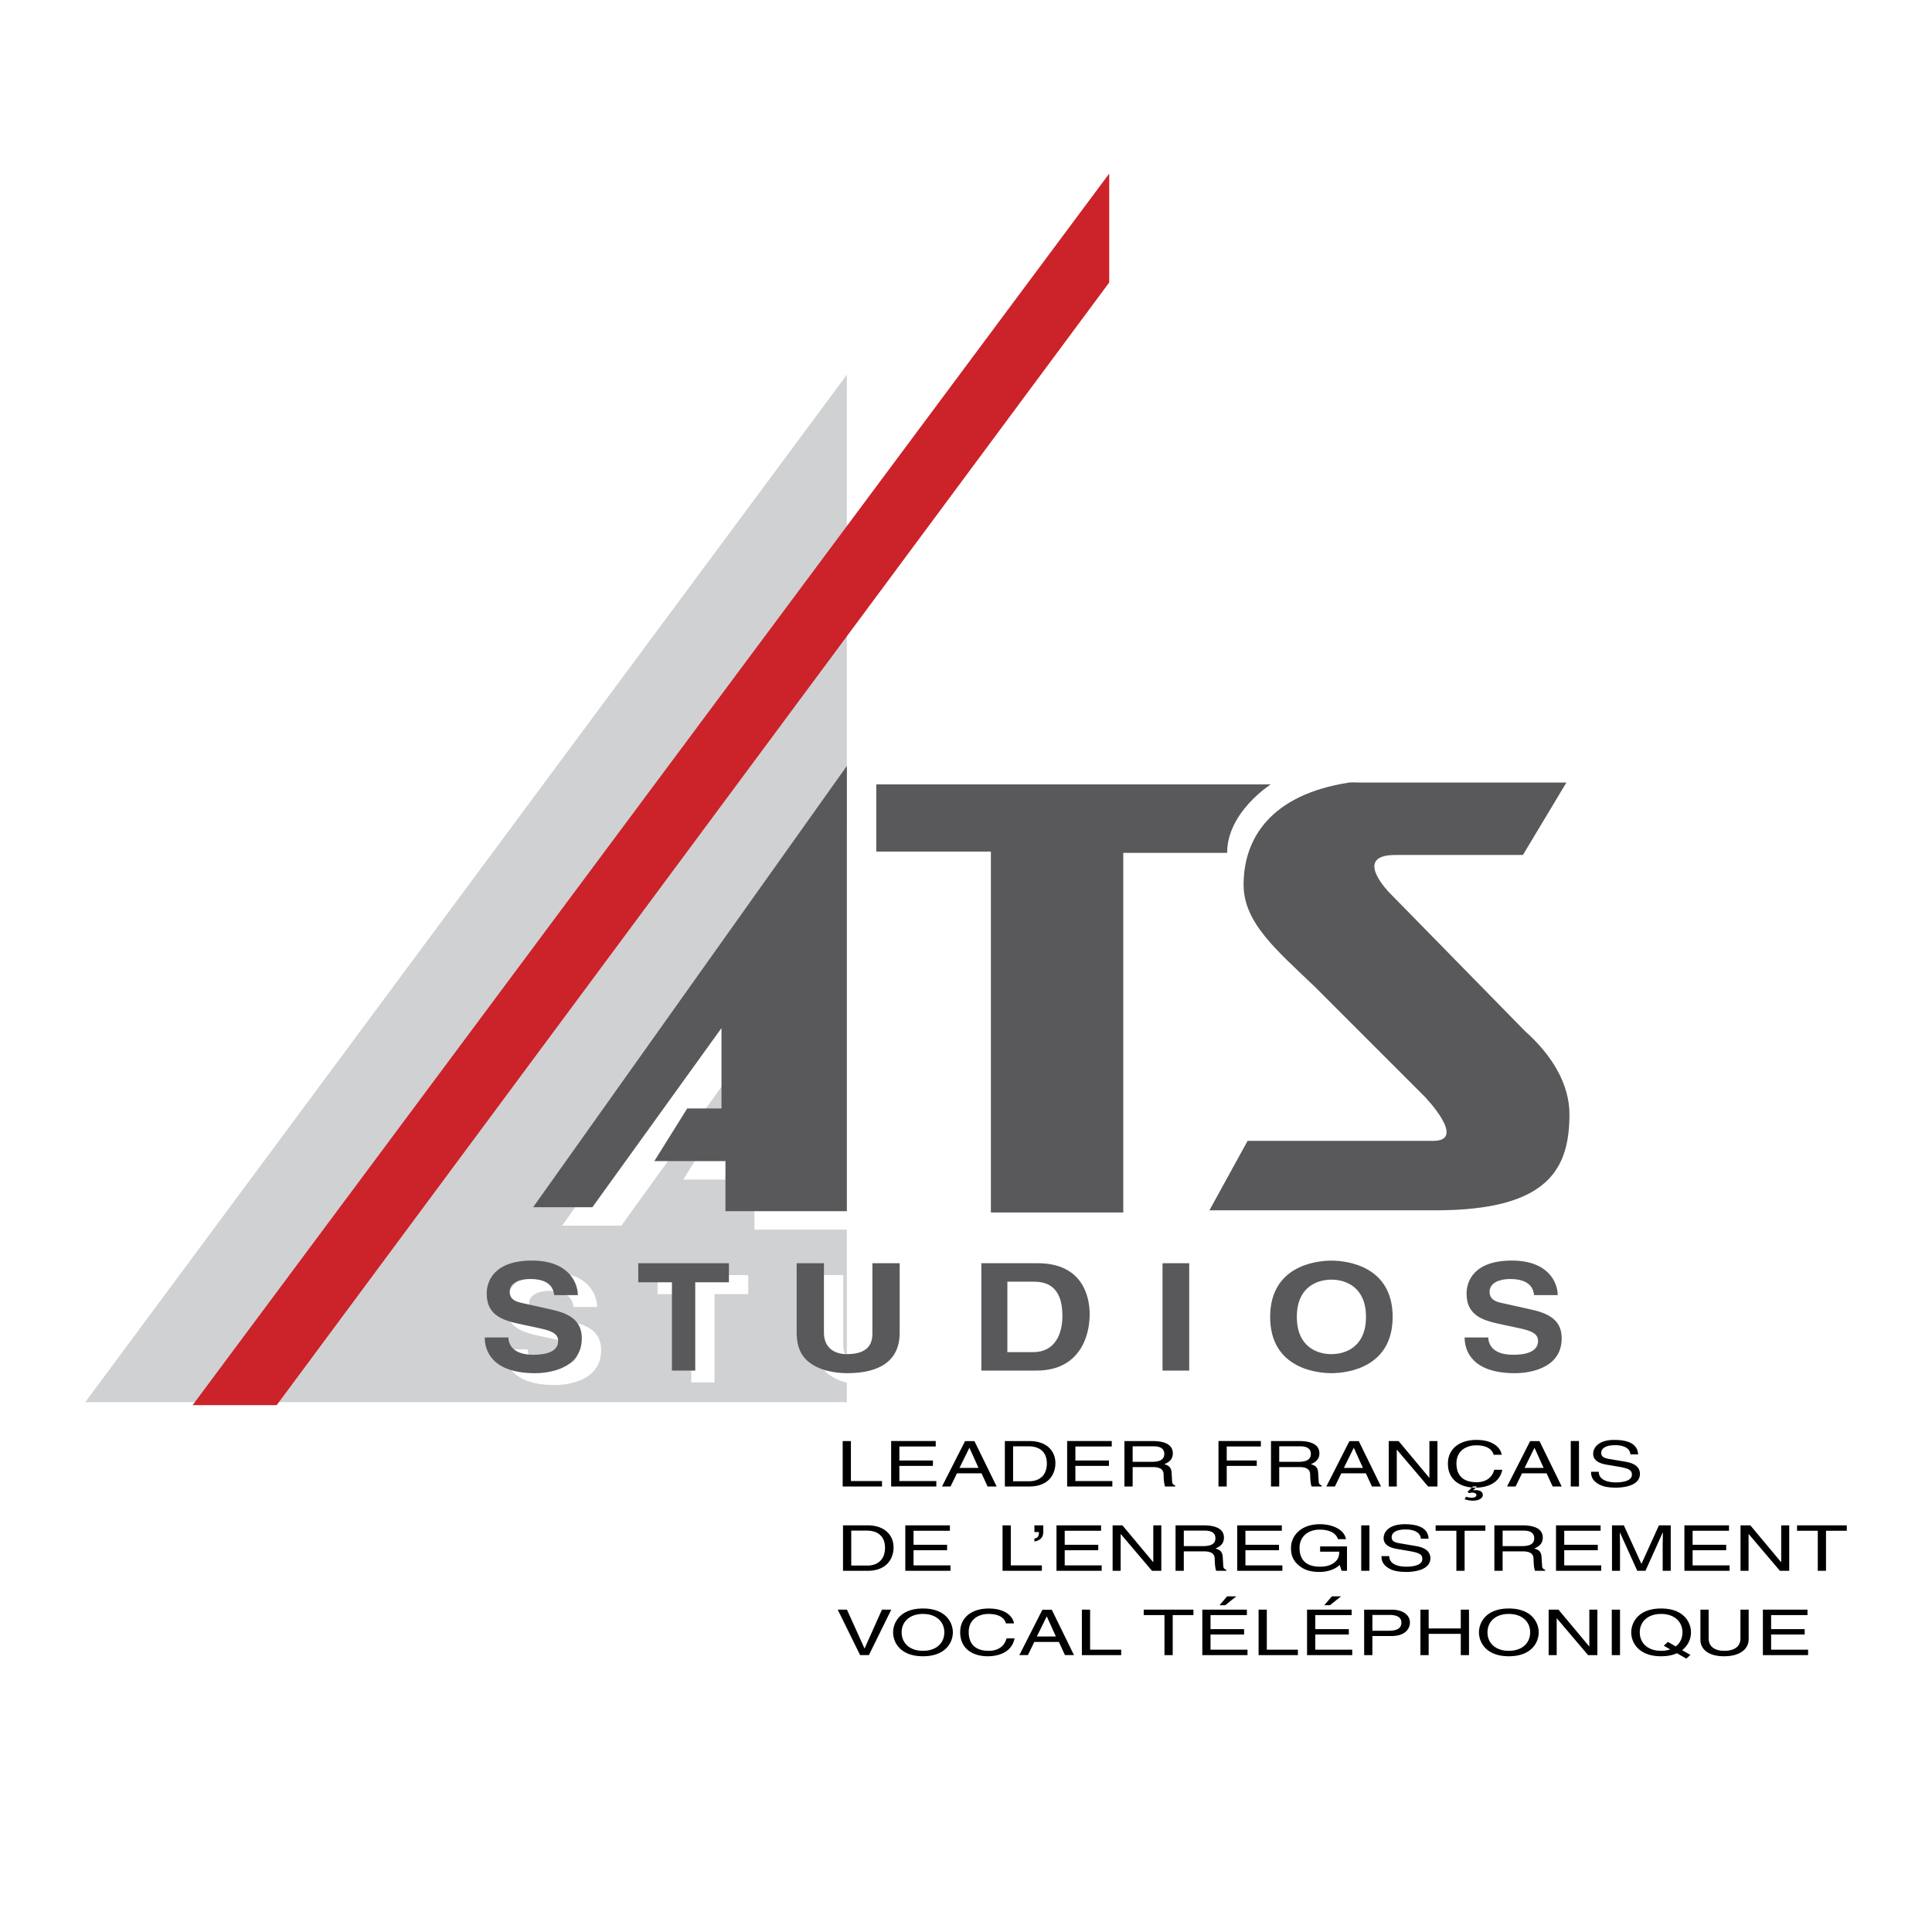 <svg xmlns="http://www.w3.org/2000/svg" width="2500" height="2500" viewBox="0 0 192.756 192.756"><g fill-rule="evenodd" clip-rule="evenodd"><path fill="#fff" d="M0 0h192.756v192.756H0V0z"/><path fill="#d0d1d3" d="M84.491 139.896H8.504L84.491 37.383v102.513z"/><path fill="#fff" d="M87.382 122.68H75.269v-4.994h-7.097l3.286-5.258h3.417v-8.016l-12.88 17.873h-5.914l31.301-44.028v44.423zM90.317 86.8h11.435v36.011h13.207v-35.88h10.361c0-4.074 4.359-6.834 4.359-6.834H90.317V86.8z"/><path d="M155.045 104.719c2.672 2.365 4.432 5.277 4.432 8.277 0 5.434-2.066 9.598-13.357 9.598h-22.566l3.812-6.932h18.531c3.432 0-.92-4.469-.92-4.469l-10.844-10.842c-3.797-3.65-7.17-6.414-7.17-10.234 0-4.618 2.695-8.999 10.541-10.203.215-.033 1.031 0 1.031 0h20.635l-4.338 7.229h-12.748c-4.336 0-.525 3.812-.525 3.812l13.486 13.764zM52.648 134.623c.016.594.345 1.725 2.5 1.725 1.168 0 2.467-.252 2.467-1.383 0-.834-.888-1.057-2.141-1.324l-1.257-.268c-1.896-.402-3.731-.789-3.731-3.139 0-1.189.705-3.283 4.515-3.283 3.597 0 4.564 2.137 4.58 3.447h-2.359c-.065-.477-.261-1.607-2.4-1.607-.931 0-2.041.312-2.041 1.279 0 .834.751 1.012 1.241 1.115l2.871.641c1.609.357 3.083.951 3.083 2.871 0 3.209-3.609 3.49-4.646 3.49-4.303 0-5.041-2.242-5.041-3.564h2.359zM71.292 137.926h-2.326v-8.809h-3.359v-1.9h9.044v1.9h-3.359v8.809zM91.688 134.158c0 2.814-2.027 4.027-5.236 4.027-1.169 0-2.907-.24-4.045-1.303-.693-.656-.96-1.52-.996-2.59v-7.08h2.721v6.932c0 1.486 1.028 2.141 2.268 2.141 1.825 0 2.569-.744 2.569-2.037v-7.035h2.721v6.945h-.002zM102.432 129.053h2.559c1.137 0 2.932.256 2.932 3.428 0 1.764-.729 3.605-2.896 3.605h-2.594v-7.033h-.001zm-2.596 8.873h5.51c4.213 0 5.297-3.307 5.297-5.611 0-2.033-.889-5.102-5.191-5.102h-5.615v10.713h-.001zM120.574 137.926h-2.66v-10.713h2.66v10.713zM131.312 132.57c0-2.977 2.016-3.717 3.449-3.717s3.449.74 3.449 3.717c0 2.975-2.016 3.715-3.449 3.715s-3.449-.74-3.449-3.715zm-2.662 0c0 5.002 4.43 5.615 6.111 5.615 1.68 0 6.111-.613 6.111-5.615 0-5.004-4.432-5.617-6.111-5.617-1.681 0-6.111.613-6.111 5.617zM150.41 134.623c.016.594.346 1.725 2.5 1.725 1.168 0 2.467-.252 2.467-1.383 0-.834-.889-1.057-2.141-1.324l-1.258-.268c-1.896-.402-3.73-.789-3.73-3.139 0-1.189.705-3.283 4.514-3.283 3.598 0 4.564 2.137 4.58 3.447h-2.359c-.064-.477-.26-1.607-2.4-1.607-.93 0-2.041.312-2.041 1.279 0 .834.752 1.012 1.242 1.115l2.871.641c1.607.357 3.082.951 3.082 2.871 0 3.209-3.609 3.49-4.645 3.49-4.305 0-5.041-2.242-5.041-3.564h2.359z" fill="#fff"/><path d="M84.896 147.766h3.1v.543h-3.921v-4.536h.821v3.993zM93.418 148.309h-4.509v-4.536h4.449v.543H89.73v1.397h3.347v.541H89.73v1.512h3.688v.543zM95.729 146.451l.979-1.994h.017l.903 1.994h-1.899zm2.199.543l.604 1.314h.904l-2.215-4.525h-.938l-2.3 4.525h.852l.639-1.314h2.454zM101.076 144.299h1.539c1.123 0 1.83.574 1.83 1.717s-.699 1.768-1.77 1.768h-1.6v-3.485h.001zm-.822 4.008h2.438c2.01 0 2.605-1.312 2.605-2.328 0-1.309-.98-2.203-2.57-2.203h-2.473v4.531zM110.979 148.309h-4.51v-4.536h4.451v.543h-3.629v1.397h3.348v.541h-3.348v1.512h3.688v.543zM113.004 144.299h2.059c.408 0 1.098.057 1.098.76 0 .672-.639.787-1.242.787h-1.914v-1.547h-.001zm0 2.07h2c.988 0 1.09.434 1.09.807 0 .17.025.857.145 1.133h1.008v-.1c-.254-.107-.297-.201-.307-.453l-.051-.82c-.033-.631-.381-.744-.729-.852.393-.17.852-.416.852-1.088 0-.963-1.004-1.221-2.008-1.221h-2.82v4.533h.82v-1.939zM122.391 148.309h-.823v-4.536h4.229v.543h-3.406v1.397h2.998v.541h-2.998v2.055zM127.627 144.299h2.059c.408 0 1.098.057 1.098.76 0 .672-.639.787-1.242.787h-1.914v-1.547h-.001zm0 2.07h2c.986 0 1.09.434 1.09.807 0 .17.025.857.143 1.133h1.01v-.1c-.256-.107-.297-.201-.307-.453l-.051-.82c-.033-.631-.381-.744-.729-.852.391-.17.852-.416.852-1.088 0-.963-1.006-1.221-2.008-1.221h-2.82v4.533h.82v-1.939zM134.078 146.451l.98-1.994h.018l.902 1.994h-1.9zm2.197.543l.605 1.314h.902l-2.215-4.525h-.936l-2.301 4.525h.852l.639-1.314h2.454zM142.613 143.773h.803v4.536h-.93l-3.111-3.664h-.018v3.664h-.8v-4.536h.98l3.061 3.665h.015v-3.665zM146.961 148.303h.398l-.391.393c.094-.014.154-.025.264-.025.549 0 .709.271.709.473 0 .326-.371.578-.998.578-.314 0-.596-.07-.818-.139l.145-.252c.213.062.342.096.555.096.162 0 .477-.033.477-.266 0-.195-.289-.244-.408-.244-.076 0-.154.012-.332.049l-.145-.119.544-.544zm2.062-3.162c-.23-.795-1.123-.939-1.711-.939-1.107 0-2.002.605-2.002 1.795 0 1.066.512 1.885 2.027 1.885.535 0 1.465-.189 1.744-1.242h.801c-.34 1.709-2.213 1.785-2.674 1.785-1.387 0-2.75-.67-2.75-2.408 0-1.393 1.072-2.357 2.854-2.357 1.574 0 2.393.725 2.512 1.482h-.801v-.001zM152.107 146.451l.98-1.994h.016l.904 1.994h-1.9zm2.198.543l.605 1.314h.902l-2.215-4.525h-.936l-2.301 4.525h.852l.639-1.314h2.454zM157.535 148.309h-.82v-4.536h.82v4.536zM162.664 145.104c-.043-.699-.824-.92-1.514-.92-.52 0-1.395.107-1.395.793 0 .385.365.51.723.572l1.744.297c.797.139 1.393.49 1.393 1.209 0 1.07-1.35 1.367-2.402 1.367-1.139 0-1.582-.252-1.855-.436-.518-.346-.619-.725-.619-1.146h.771c0 .818.908 1.059 1.695 1.059.598 0 1.609-.113 1.609-.762 0-.473-.301-.623-1.307-.801l-1.25-.213c-.4-.07-1.305-.277-1.305-1.064 0-.705.623-1.398 2.104-1.398 2.133 0 2.346.945 2.381 1.443h-.773zM84.929 152.709h1.54c1.123 0 1.829.574 1.829 1.719 0 1.141-.698 1.768-1.77 1.768h-1.599v-3.487zm-.822 4.01h2.438c2.008 0 2.604-1.312 2.604-2.33 0-1.307-.979-2.203-2.57-2.203h-2.472v4.533zM94.832 156.719h-4.51v-4.533h4.449v.541h-3.627v1.396h3.347v.543h-3.347v1.512h3.688v.541zM100.848 156.178h3.099v.541h-3.922v-4.533h.823v3.992zM103.203 152.186h.887v.619c0 .484-.197.869-.887.99v-.297c.443-.051.451-.43.451-.643h-.451v-.669zM109.914 156.719h-4.508v-4.533h4.449v.541h-3.628v1.396h3.347v.543h-3.347v1.512h3.687v.541zM115.064 152.186h.801v4.533h-.929l-3.112-3.664h-.015v3.664h-.803v-4.533h.98l3.061 3.662h.017v-3.662zM118.107 152.709h2.057c.408 0 1.098.059 1.098.762 0 .672-.637.785-1.242.785h-1.912v-1.547h-.001zm0 2.07h1.998c.988 0 1.09.436 1.09.807 0 .172.025.857.145 1.133h1.008v-.098c-.254-.107-.297-.203-.305-.455l-.051-.818c-.035-.631-.383-.744-.729-.852.391-.172.85-.418.85-1.09 0-.961-1.004-1.221-2.008-1.221h-2.82v4.533h.822v-1.939zM127.943 156.719h-4.507v-4.533h4.449v.541h-3.629v1.396h3.348v.543h-3.348v1.512h3.687v.541zM131.709 154.289h2.68v2.43h-.533l-.195-.592c-.418.428-1.184.705-2.02.705-1.047 0-1.559-.283-1.873-.51-.938-.656-.963-1.434-.963-1.914 0-1.1.902-2.338 2.896-2.338 1.141 0 2.408.479 2.586 1.49h-.797c-.266-.785-1.16-.949-1.832-.949-1.1 0-2.002.648-2.002 1.828 0 .922.41 1.869 2.035 1.869.307 0 .801-.023 1.252-.289.537-.316.674-.721.674-1.207h-1.908v-.523zM136.629 156.719h-.82v-4.533h.82v4.533zM141.758 153.514c-.043-.699-.826-.92-1.516-.92-.518 0-1.395.107-1.395.795 0 .383.365.51.723.572l1.746.297c.795.137 1.393.49 1.393 1.207 0 1.072-1.35 1.367-2.402 1.367-1.139 0-1.584-.252-1.855-.434-.518-.348-.619-.725-.619-1.146h.771c0 .818.906 1.057 1.693 1.057.6 0 1.609-.111 1.609-.762 0-.473-.299-.623-1.307-.799l-1.25-.215c-.398-.068-1.303-.275-1.303-1.062 0-.705.623-1.4 2.104-1.4 2.133 0 2.346.947 2.379 1.443h-.771zM143.232 152.186h4.961v.541h-2.068v3.992h-.822v-3.992h-2.071v-.541zM149.916 152.709h2.059c.408 0 1.096.059 1.096.762 0 .672-.637.785-1.24.785h-1.914v-1.547h-.001zm0 2.07h1.998c.988 0 1.09.436 1.09.807 0 .172.025.857.145 1.133h1.01v-.098c-.256-.107-.299-.203-.307-.455l-.051-.818c-.035-.631-.383-.744-.729-.852.391-.172.85-.418.85-1.09 0-.961-1.004-1.221-2.008-1.221h-2.82v4.533h.822v-1.939zM159.752 156.719h-4.508v-4.533h4.449v.541h-3.629v1.396h3.348v.543h-3.348v1.512h3.688v.541zM165.887 156.717v-2.68c0-.131.018-.707.018-1.129h-.018l-1.719 3.809h-.818l-1.721-3.803h-.016c0 .416.016.992.016 1.123v2.68h-.801v-4.531h1.184l1.746 3.828h.018l1.736-3.828h1.178v4.531h-.803zM172.561 156.719h-4.508v-4.533h4.449v.541h-3.629v1.396h3.348v.543h-3.348v1.512h3.688v.541zM177.711 152.186h.801v4.533h-.93l-3.111-3.664h-.016v3.664h-.803v-4.533h.981l3.06 3.662h.018v-3.662zM179.291 152.186h4.961v.541h-2.07v3.992h-.821v-3.992h-2.07v-.541zM87.993 160.596h.928l-2.231 4.533h-.878l-2.23-4.533h.919l1.746 3.863h.017l1.729-3.863zM94.215 162.863c0 1.064-.8 1.84-2.129 1.84s-2.128-.775-2.128-1.84.8-1.84 2.128-1.84 2.129.776 2.129 1.84zm.851 0c0-.977-.698-2.383-2.98-2.383s-2.98 1.406-2.98 2.383.698 2.383 2.98 2.383 2.98-1.406 2.98-2.383zM100.363 161.963c-.23-.795-1.125-.939-1.713-.939-1.107 0-2.001.605-2.001 1.795 0 1.066.511 1.885 2.026 1.885.537 0 1.465-.189 1.746-1.24h.801c-.34 1.707-2.215 1.783-2.674 1.783-1.389 0-2.751-.668-2.751-2.408 0-1.393 1.073-2.357 2.853-2.357 1.576 0 2.393.727 2.514 1.482h-.801v-.001zM103.447 163.273l.979-1.992h.018l.902 1.992h-1.899zm2.198.543l.605 1.314h.902l-2.215-4.525H104l-2.299 4.525h.852l.639-1.314h2.453zM108.76 164.588h3.101v.543h-3.922v-4.535h.821v3.992zM114.109 160.596h4.961v.543h-2.068v3.992h-.822v-3.992h-2.071v-.543zM122.242 160.154h-.57l.758-.887h.918l-1.106.887zm2.221 4.977h-4.508v-4.535h4.449v.543h-3.629v1.396h3.348v.541h-3.348v1.512h3.688v.543zM126.391 164.588h3.099v.543h-3.92v-4.535h.821v3.992zM132.691 160.154h-.568l.756-.887h.918l-1.106.887zm2.223 4.977h-4.51v-4.535h4.449v.543h-3.629v1.396h3.348v.541h-3.348v1.512h3.689v.543h.001zM136.924 161.121h1.68c.684 0 1.213.184 1.213.762 0 .615-.504.816-1.246.816h-1.646v-1.578h-.001zm0 2.104h1.928c1.33 0 1.816-.715 1.816-1.35 0-.734-.682-1.277-1.816-1.277h-2.75v4.533h.822v-1.906zM145.742 160.596h.82v4.535h-.82v-2.119h-3.203v2.119h-.822v-4.535h.822v1.873h3.203v-1.873zM152.664 162.863c0 1.064-.799 1.84-2.129 1.84-1.328 0-2.129-.775-2.129-1.84s.801-1.84 2.129-1.84c1.33 0 2.129.776 2.129 1.84zm.852 0c0-.977-.697-2.383-2.98-2.383-2.281 0-2.98 1.406-2.98 2.383s.699 2.383 2.98 2.383c2.282 0 2.98-1.406 2.98-2.383zM158.568 160.596h.803v4.535h-.93l-3.111-3.664h-.018v3.664h-.802v-4.535h.982l3.059 3.664h.017v-3.664zM161.629 165.131h-.822v-4.535h.822v4.535zM165.994 164.193l.639.365a2.637 2.637 0 0 1-.904.145c-1.328 0-2.129-.775-2.129-1.84s.801-1.84 2.129-1.84 2.129.775 2.129 1.84c0 .58-.238 1.078-.672 1.398l-.775-.447-.417.379zm2.664.92l-.834-.479a2.22 2.22 0 0 0 .885-1.771c0-.977-.697-2.383-2.98-2.383-2.281 0-2.98 1.406-2.98 2.383s.699 2.383 2.98 2.383c.648 0 1.176-.113 1.576-.303l.936.535.417-.365zM174.465 160.596v2.939c0 .928-.777 1.711-2.461 1.711-1.648 0-2.352-.783-2.352-1.627v-3.023h.82v2.852c0 .984.812 1.256 1.557 1.256.76 0 1.615-.258 1.615-1.242v-2.865h.821v-.001zM180.393 165.131h-4.51v-4.535h4.451v.543h-3.629v1.396h3.348v.541h-3.348v1.512h3.688v.543z"/><path fill="#cc2229" d="M110.666 28.184L27.605 140.191h-8.39l91.451-122.872v10.865z"/><path d="M50.721 133.439c.017.596.345 1.727 2.5 1.727 1.168 0 2.467-.254 2.467-1.385 0-.832-.888-1.057-2.141-1.324l-1.258-.268c-1.896-.4-3.731-.787-3.731-3.139 0-1.189.705-3.283 4.515-3.283 3.597 0 4.564 2.139 4.581 3.447h-2.36c-.065-.477-.262-1.607-2.4-1.607-.931 0-2.041.312-2.041 1.279 0 .834.751 1.012 1.241 1.117l2.871.639c1.608.357 3.083.953 3.083 2.871 0 3.209-3.61 3.492-4.646 3.492-4.303 0-5.041-2.242-5.041-3.566h2.36zM69.365 136.742h-2.326v-8.808H63.68v-1.901h9.044v1.901h-3.359v8.808zM89.76 132.977c0 2.814-2.027 4.025-5.235 4.025-1.17 0-2.908-.238-4.046-1.301-.694-.658-.961-1.521-.996-2.592v-7.078h2.721v6.93c0 1.488 1.027 2.143 2.268 2.143 1.825 0 2.568-.744 2.568-2.039v-7.033h2.721v6.945h-.001zM100.504 127.871h2.559c1.139 0 2.934.254 2.934 3.426 0 1.766-.73 3.605-2.896 3.605h-2.596v-7.031h-.001zm-2.596 8.871h5.51c4.213 0 5.299-3.307 5.299-5.609 0-2.035-.891-5.102-5.191-5.102h-5.617v10.711h-.001zM118.648 136.742h-2.662v-10.711h2.662v10.711zM129.385 131.387c0-2.977 2.018-3.717 3.449-3.717 1.434 0 3.451.74 3.451 3.717 0 2.975-2.018 3.717-3.451 3.717-1.432 0-3.449-.743-3.449-3.717zm-2.662 0c0 5.002 4.432 5.615 6.111 5.615 1.682 0 6.111-.613 6.111-5.615s-4.43-5.615-6.111-5.615c-1.68-.001-6.111.613-6.111 5.615zM148.482 133.439c.018.596.346 1.727 2.5 1.727 1.168 0 2.469-.254 2.469-1.385 0-.832-.889-1.057-2.143-1.324l-1.258-.268c-1.895-.4-3.73-.787-3.73-3.139 0-1.189.705-3.283 4.516-3.283 3.596 0 4.564 2.139 4.58 3.447h-2.359c-.066-.477-.262-1.607-2.4-1.607-.932 0-2.041.312-2.041 1.279 0 .834.75 1.012 1.24 1.117l2.871.639c1.609.357 3.084.953 3.084 2.871 0 3.209-3.609 3.492-4.646 3.492-4.303 0-5.041-2.242-5.041-3.566h2.358zM84.491 120.84H72.377v-4.994h-7.096l3.285-5.258h3.417v-8.016l-12.88 17.873h-5.914l31.302-44.028v44.423zM87.426 84.96H98.86v36.011h13.209v-35.88h10.361c0-4.074 4.359-6.834 4.359-6.834H87.426v6.703z" fill="#59595b"/><path d="M152.154 102.879c2.672 2.365 4.43 5.277 4.43 8.277 0 5.434-2.064 9.598-13.355 9.598h-22.566l3.811-6.932h18.531c3.434 0-.92-4.469-.92-4.469l-10.842-10.842c-3.797-3.651-7.17-6.414-7.17-10.234 0-4.618 2.695-8.999 10.539-10.203.217-.033 1.033 0 1.033 0h20.635l-4.338 7.229h-12.748c-4.338 0-.525 3.811-.525 3.811l13.485 13.765z" fill="#59595b"/></g></svg>